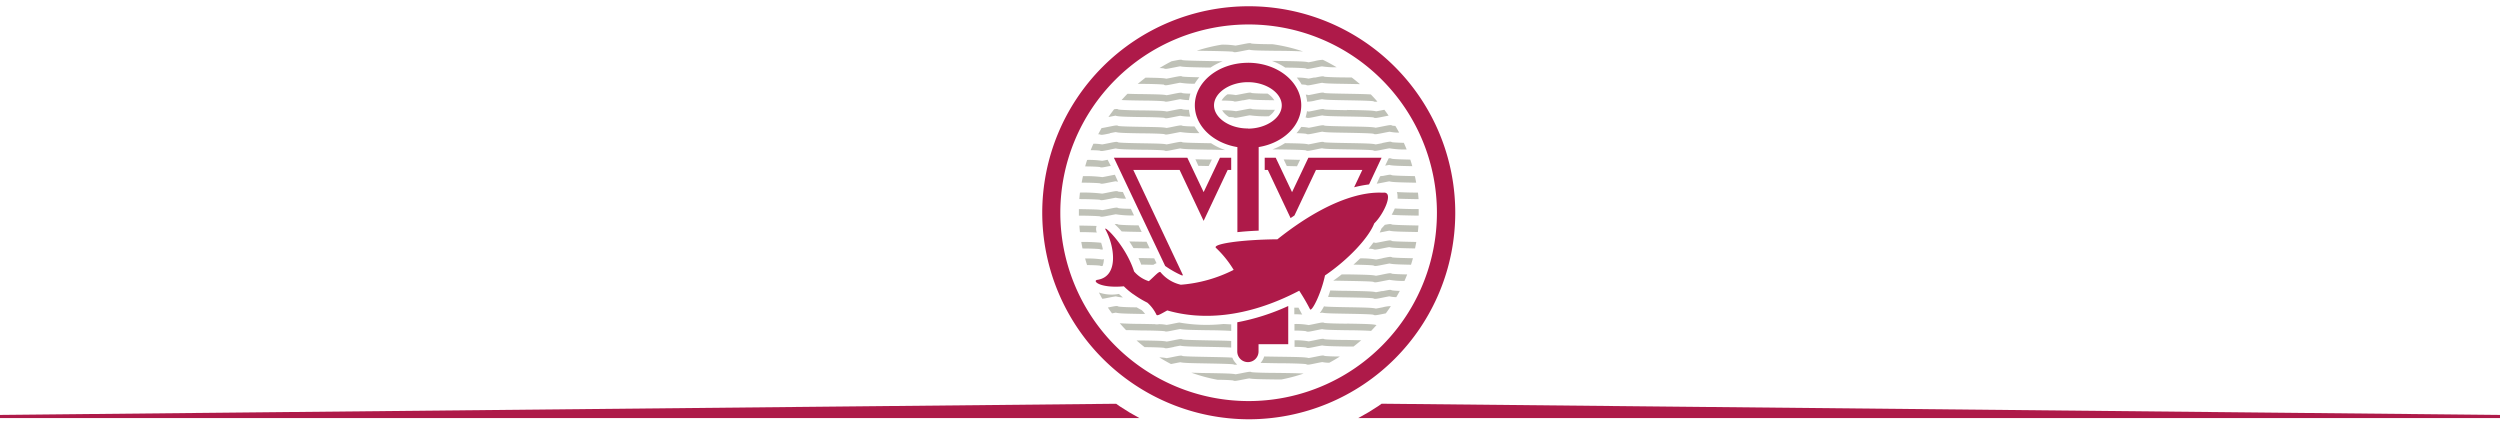 <svg xmlns="http://www.w3.org/2000/svg" xmlns:xlink="http://www.w3.org/1999/xlink" viewBox="0 0 799 135.97"><defs><style>.cls-1{fill:none;}.cls-2{fill:#ae1a49;}.cls-3{fill:#bfc1b7;}.cls-4{clip-path:url(#clip-path);}</style><clipPath id="clip-path"><path class="cls-1" d="M800.5,135.94H-1.5V-9.39h802ZM324.76,68A74.37,74.37,0,1,0,399.13-6.39,74.46,74.46,0,0,0,324.76,68"/></clipPath></defs><title>twimmo-logo-banner</title><g id="Logo"><path class="cls-1" d="M331.15,68a68,68,0,1,0,68-68,68.06,68.06,0,0,0-68,68"/><path class="cls-2" d="M333.1,68a66,66,0,1,1,66,66,66.11,66.11,0,0,1-66-66m126.14,0a60.18,60.18,0,1,0-60.18,60.18A60.18,60.18,0,0,0,459.24,68"/><path class="cls-3" d="M375.16,21.58c.67-.13,1.62-.33,2.05-.39.95.25,3.2.29,8.8.4l.88,0a19.4,19.4,0,0,1,3.87-2L386,19.5c-3.05-.06-7.18-.14-8.08-.28-.43-.25-.87-.16-3.21.31l-.27.05c-1.32.68-2.62,1.4-3.87,2.18.67,0,1.18.06,1.44.11.42.25.84.17,3.11-.29m-3.1,5.53c.42.25.84.17,3.11-.29.66-.13,1.62-.32,2-.38a26.68,26.68,0,0,0,4.69.31,15,15,0,0,1,1.48-2.05c-2.41-.06-4.77-.12-5.42-.23-.42-.25-.87-.16-3.2.31-.63.13-1.51.31-1.94.37-.81-.22-2.59-.27-6.62-.34-.86.66-1.69,1.34-2.51,2l1.4,0c2.61,0,6.13.11,7,.24m22.1-10.49c.39.24.76.17,3.14-.3.65-.13,1.58-.31,2-.37,1,.25,3.26.28,8.86.35,2.87,0,6.57.09,8.35.21a53.79,53.79,0,0,0-9.75-2.32c-2.91,0-6-.1-6.74-.22-.39-.23-.76-.17-3.1.29-.66.13-1.61.31-2,.37a26,26,0,0,0-4.38-.3,53.66,53.66,0,0,0-8,1.93l3.56.07c3.07.05,7.22.13,8.13.28M372.1,32.36c.42.26.83.17,3.09-.28.66-.13,1.61-.33,2-.38A15.3,15.3,0,0,0,380,32a13.12,13.12,0,0,1,.45-2.08c-1.19,0-2.14-.09-2.52-.15-.43-.25-.87-.17-3.19.3-.62.13-1.5.31-1.92.36-.88-.24-2.9-.28-7.72-.36-1.5,0-3.27-.05-4.76-.1-.65.66-1.27,1.33-1.88,2,1.34.08,3.41.12,6.61.17,2.62,0,6.15.11,7,.24m34.41-12.92a19.78,19.78,0,0,1,4.3,2.15c2.88,0,5.78.12,6.54.26.45.28.88.19,3.18-.28.64-.13,1.57-.33,2-.38a27.66,27.66,0,0,0,4.69.29q-2.14-1.29-4.4-2.39a13.11,13.11,0,0,0-2.69.43c-.62.13-1.49.31-1.93.37-1-.3-3.44-.34-10-.43l-1.67,0M365.09,79.36l2.34,0-1-2.11-1.31,0-4.19-.08c.45.68.89,1.39,1.32,2.12l2.83.05M383,53l3,.06h.31l1-2.07-1.26,0-4-.08L383,53m37.1-28.25c-.62.13-1.49.31-1.92.37a17.53,17.53,0,0,0-3.73-.32A15.07,15.07,0,0,1,416,27a12.33,12.33,0,0,1,1.38.12c.45.28.88.19,3.18-.28.64-.13,1.57-.32,2-.38.89.23,3,.27,7.89.35l4.19.08c-.86-.74-1.74-1.46-2.64-2.14l-1.52,0c-2.85,0-6.36-.11-7.19-.23-.43-.25-.91-.15-3.14.31M354.69,42.57c.62-.13,1.5-.3,1.93-.36.91.27,3.07.32,8.49.41,2.61,0,6.15.11,7,.24.42.26.83.17,3.09-.28.67-.13,1.62-.32,2-.38a37.34,37.34,0,0,0,6.12.34,15.3,15.3,0,0,1-1.53-2.13c-1.79,0-3.33-.11-3.84-.19-.42-.25-.87-.17-3.19.31-.62.13-1.5.3-1.92.37-.89-.24-2.9-.28-7.71-.36-2.9-.05-6.81-.12-7.7-.28-.43-.28-.82-.2-3.16.27-.66.13-1.59.32-2,.38l-.19,0q-.57,1-1.09,2l.55.05c.42.24.87.15,3.14-.31M356.62,37c.91.28,3.08.33,8.5.42,2.61,0,6.15.11,7,.24.42.26.83.17,3.09-.28.66-.13,1.61-.33,2-.38a17.27,17.27,0,0,0,3.2.27A12.58,12.58,0,0,1,380,35.1c-1,0-1.7-.08-2-.13-.43-.25-.87-.16-3.19.3-.62.13-1.5.31-1.92.37-.88-.24-2.9-.28-7.72-.36-2.9,0-6.81-.12-7.71-.28-.28-.19-.56-.22-1.4-.07-.62.81-1.23,1.63-1.81,2.48l.45-.09c.62-.12,1.49-.3,1.92-.37m-1.92,10.86c.62-.13,1.5-.31,1.93-.37.91.27,3.07.32,8.49.41,2.61,0,6.14.11,7,.24.42.25.83.18,3.1-.28.67-.13,1.62-.33,2-.38,1,.25,3.21.29,8.81.4,1.76,0,3.88.07,5.53.13a20.49,20.49,0,0,1-4.53-2.2l-1,0c-3.06-.06-7.19-.13-8.1-.28-.43-.25-.87-.17-3.2.3-.62.13-1.5.31-1.92.37-.89-.24-2.9-.28-7.71-.36-2.89-.05-6.8-.12-7.7-.28-.43-.28-.82-.21-3.17.27-.65.13-1.59.32-2,.38a15.93,15.93,0,0,0-2.78-.23q-.45,1-.87,2.07c1.37,0,2.5.08,2.92.14.42.24.87.15,3.14-.3m2.75,23.92c-.26-.17-.5-.21-1.15-.11a21.36,21.36,0,0,1,2.23,2.31c1.32.08,3.32.11,6.41.17l-1-2.11c-2.68,0-5.72-.12-6.49-.26m84.35-26c-.67.13-1.64.33-2.09.39-.95-.28-3.27-.34-9.23-.44-2.85-.05-6.36-.12-7.19-.24-.43-.25-.91-.15-3.14.31-.62.13-1.5.31-1.94.37-.83-.26-2.79-.32-7.47-.4a20.24,20.24,0,0,1-4,2l1.47,0c3.49.05,8.21.12,9.2.3.45.28.88.19,3.19-.28.65-.14,1.57-.33,2-.38.89.23,3,.27,7.89.35,3.19.06,7.51.13,8.45.31.43.28.85.19,3.31-.3.63-.13,1.44-.29,1.86-.35a29.71,29.71,0,0,0,5.52.37q-.43-1.07-.9-2.12c-1.75-.05-3.29-.12-3.81-.21-.41-.27-.75-.2-3.07.26m-76.7,38.86,3.54.08a4.17,4.17,0,0,1,1-.52l-.74-1.56-3.8-.08-1.22,0c.32.7.61,1.4.88,2.1h.3m50.44-33.5c-1.23,0-2.9-.08-5.23-.12l1,2.1,3.26.08,1-2.07m26.24,5.14-.69.14L440,58.71c.46-.06,1.14-.2,2.19-.4.63-.13,1.44-.29,1.84-.35.91.27,3,.32,8.28.43h.3c-.12-.7-.26-1.41-.41-2.1-2.81-.06-6.51-.13-7.37-.29-.41-.27-.75-.2-3,.26m4.62,5.12a5.15,5.15,0,0,1,.21,1.5c0,.2,0,.4,0,.61,1.3.06,3.13.1,5.72.15l1,0c-.06-.7-.12-1.4-.2-2.09l-.73,0c-1.94,0-4.34-.09-5.95-.16M423.28,29.72c-.43-.25-.91-.15-3.13.3-.61.13-1.48.31-1.91.37a5.79,5.79,0,0,0-.91-.16,13.33,13.33,0,0,1,.43,2.26,9.94,9.94,0,0,0,2.81-.42c.64-.13,1.56-.32,2-.37.89.22,3,.26,7.91.35,3.2.06,7.53.13,8.47.31.27.17.53.21,1.26.1-.67-.78-1.37-1.54-2.09-2.28-1.43-.1-3.76-.15-7.6-.22-2.86-.05-6.37-.11-7.21-.23m7.21,5.48c-2.86-.05-6.37-.11-7.21-.23-.43-.25-.91-.15-3.12.31-.61.13-1.48.31-1.92.37a4.51,4.51,0,0,0-.56-.12,12.77,12.77,0,0,1-.46,2l.19,0c.44.28.88.2,3.17-.28.64-.13,1.56-.32,2-.38.89.23,3,.26,7.91.35,3.2.06,7.53.13,8.47.31.43.28.84.2,3.29-.29l1.52-.3c-.44-.63-.89-1.26-1.36-1.87l-.57.11c-.67.13-1.62.33-2.07.39-1-.28-3.28-.34-9.25-.44m9.22,5.7c-1-.28-3.28-.34-9.24-.44-2.85-.05-6.36-.12-7.19-.24-.43-.25-.91-.15-3.14.31-.62.13-1.49.31-1.93.37a11.53,11.53,0,0,0-2.41-.27,15.24,15.24,0,0,1-1.51,2,29.83,29.83,0,0,1,3.08.18c.45.28.88.19,3.18-.28.65-.14,1.58-.33,2-.39.89.23,3,.27,7.9.35,3.19.06,7.51.14,8.45.31.43.28.85.19,3.3-.29.63-.13,1.45-.29,1.86-.35a15.07,15.07,0,0,0,3.05.29c-.39-.73-.79-1.45-1.22-2.15-.46,0-.83-.06-1-.1-.42-.27-.75-.2-3.07.26-.67.13-1.63.33-2.08.39m-47-3.38c.7,0,1.23.07,1.48.11.4.24.76.17,3.15-.3.65-.13,1.57-.31,2-.37a37.87,37.87,0,0,0,6.09.31,7.69,7.69,0,0,0,1-.82,5.32,5.32,0,0,0,.93-1.24c-3.08,0-6.5-.1-7.31-.22-.39-.24-.75-.16-3.1.29-.66.13-1.6.31-2,.37a26.36,26.36,0,0,0-4.44-.3,5.51,5.51,0,0,0,.85,1.1,7.64,7.64,0,0,0,1.38,1.08M416,100.22c-.35-.67-.7-1.3-1-1.89l-1.34,0v2.1c1,0,1.86.06,2.53.09-.06-.08-.11-.17-.17-.26M397.32,32.07c.65-.13,1.58-.31,2-.37.91.23,3,.27,7.94.34a6.44,6.44,0,0,0-2.14-2.12c-2.33,0-4.46-.1-5.08-.19-.39-.24-.75-.17-3.1.29-.66.13-1.6.31-2,.37a14.6,14.6,0,0,0-2.63-.25,6.07,6.07,0,0,0-1.89,2c1.77,0,3.28.1,3.78.18.4.24.76.17,3.15-.3M443.8,50.63l-1.1,2.32c.5-.1,1-.2,1.31-.24.86.25,2.8.31,7.36.4-.2-.7-.41-1.41-.64-2.1-2.51-.05-5.2-.13-5.91-.27a1.32,1.32,0,0,0-1-.12m-2,47.61c-.67.13-1.64.32-2.09.39-1-.28-3.28-.34-9.23-.44-2.86-.05-6.36-.12-7.2-.24l-.14-.07a14,14,0,0,1-1.36,2.18c.31-.06.59-.11.77-.13.89.23,3,.26,7.9.35,3.19.06,7.51.13,8.44.31.44.28.85.2,3.31-.29l.69-.14q.84-1.13,1.61-2.31a10.68,10.68,0,0,0-2.7.4m-11.34,5.2c-2.85,0-6.37-.11-7.2-.23-.43-.25-.91-.15-3.12.31-.62.13-1.48.31-1.92.37a22.32,22.32,0,0,0-4.53-.34v2.1c1.75,0,3.19.11,3.69.2.45.28.88.2,3.17-.28.64-.13,1.56-.32,2-.38.89.23,3,.26,7.91.35,2.66,0,6.1.1,7.72.22.6-.62,1.19-1.25,1.76-1.9l-.19,0c-.95-.28-3.28-.34-9.25-.44m-7.2,5c-.43-.25-.91-.15-3.13.31-.61.13-1.48.3-1.92.37a21.88,21.88,0,0,0-4.53-.34v2.1c1.75,0,3.19.11,3.69.2.44.28.88.2,3.17-.28.64-.13,1.56-.32,2-.38.89.22,3,.26,7.91.35l2.09,0q1.26-1,2.46-2l-4.52-.1c-2.85,0-6.37-.11-7.2-.23M441.81,93c-.67.13-1.62.32-2.07.39-1-.28-3.28-.33-9.25-.44-1.8,0-3.86-.07-5.34-.12-.21.66-.44,1.36-.71,2.07,1.26.06,3.15.1,6,.14,3.2.06,7.53.13,8.47.31.44.28.85.2,3.29-.29.63-.13,1.43-.29,1.84-.35a10.54,10.54,0,0,0,2.22.26q.58-1,1.12-2a25.15,25.15,0,0,1-2.53-.17c-.41-.27-.75-.2-3,.26m-21.68,21c-.61.13-1.48.3-1.92.37-1-.3-3.44-.34-10-.43l-4.22-.07a5.32,5.32,0,0,1-1.18,2.07c1.33,0,3.06.06,5.38.09,3.49,0,8.21.12,9.2.29.45.29.88.2,3.17-.28.64-.13,1.56-.32,2-.38a12.37,12.37,0,0,0,2.23.22c1.16-.62,2.3-1.3,3.41-2-2.2,0-4.28-.1-4.9-.19-.43-.25-.91-.15-3.12.31m21.64-31.51c-.67.13-1.62.33-2.07.39a26.64,26.64,0,0,0-5.08-.36q-1,1-2.14,2c2.76.05,5.65.13,6.4.27.43.28.84.2,3.3-.29.62-.12,1.43-.28,1.84-.35.82.24,2.65.31,6.85.4.22-.69.42-1.38.61-2.08-2.69-.06-5.87-.13-6.66-.28-.41-.27-.75-.2-3.05.26m3-10.75c-.36-.23-.66-.21-2.27.1-.35.41-.72.8-1.07,1.15a12.88,12.88,0,0,1-.58,1.31l1.28-.25c.62-.13,1.43-.29,1.83-.35.91.27,3,.32,8.29.42l.81,0c.08-.69.14-1.39.19-2.09l-1,0c-2.83-.06-6.65-.14-7.52-.3m8.62-4.93-1.09,0c-2.22,0-5-.11-6.57-.2a17.07,17.07,0,0,1-1,2c1.2.15,3.39.2,7.49.28l1.14,0c0-.31,0-.61,0-.91s0-.79,0-1.18M400,118.95c-.39-.23-.76-.16-3.1.3-.66.13-1.61.31-2,.37-1-.24-3.23-.29-8.81-.39-1.69,0-3.71-.07-5.34-.12a53.64,53.64,0,0,0,8.38,2.27c2.28,0,4.42.12,5,.22.39.24.76.17,3.15-.3.65-.13,1.57-.31,2-.37,1,.24,3.26.27,8.86.35l1.42,0a53.85,53.85,0,0,0,7.08-1.89c-1.5-.11-4.07-.15-8.48-.21-3.26,0-7.27-.1-8.16-.24M441.8,87.74c-.67.14-1.62.33-2.07.39-1-.28-3.28-.34-9.25-.44l-1.66,0c-.9.71-1.81,1.4-2.7,2l4.33.08c3.2.06,7.52.13,8.47.3.44.28.85.2,3.29-.29.62-.12,1.43-.28,1.84-.35a25.41,25.41,0,0,0,4.83.35c.3-.69.58-1.38.86-2.07-2.18-.05-4.26-.12-4.88-.24-.41-.27-.75-.2-3.05.26m3-10.75c-.42-.27-.75-.2-3.05.26-.67.13-1.62.32-2.07.39a5,5,0,0,0-.74-.14c-.47.66-1,1.31-1.53,2,.68,0,1.2.08,1.45.12.43.28.84.2,3.29-.29.63-.13,1.44-.29,1.85-.35.91.26,3,.32,8.24.43.14-.69.28-1.39.4-2.08h-.31c-2.83-.06-6.65-.13-7.52-.29m-90.13-8.18c.62-.13,1.49-.3,1.92-.37a30.47,30.47,0,0,0,5.82.37l-1-2.12c-1.84,0-3.46-.11-4-.21-.43-.28-.81-.21-3.16.27-.65.13-1.59.32-2,.38-.87-.22-2.84-.26-7.46-.34,0,.4,0,.79,0,1.18s0,.6,0,.91c2.71,0,5.94.11,6.74.22.41.24.87.15,3.13-.3m-4.21,3.38c-1.18-.06-2.92-.09-5.51-.13.05.7.11,1.4.19,2.09,1.94,0,4.09.07,5.38.14a3.07,3.07,0,0,1-.06-2.1m4.21-19.12L355,53,354,51.06c-.62.13-1.39.28-1.77.33a29.39,29.39,0,0,0-4.78-.28q-.34,1-.63,2.08c2.1,0,4.09.1,4.69.19.41.24.87.15,3.14-.31m-2.17,26.64a17.53,17.53,0,0,0-.56-2.13,60,60,0,0,0-6.35-.26c.13.7.25,1.4.4,2.1,2.38,0,4.83.1,5.5.2a1.45,1.45,0,0,0,1,.09m2.17-16.15c.62-.12,1.49-.3,1.92-.37a15.27,15.27,0,0,0,3.31.31l-1-2.14a12.61,12.61,0,0,1-1.47-.12c-.43-.28-.81-.2-3.16.27-.65.13-1.58.32-2,.37a49.08,49.08,0,0,0-7.09-.33c-.08.69-.15,1.39-.21,2.08,2.68,0,5.8.11,6.57.22.41.24.86.15,3.13-.3m0-5.25c.62-.13,1.49-.3,1.93-.37a4.7,4.7,0,0,0,.75.14l-1-2.22c-.44.07-1.07.19-2,.38-.65.13-1.59.32-2,.38a40.82,40.82,0,0,0-6.21-.31c-.15.69-.29,1.38-.41,2.08,2.5,0,5.18.1,5.89.21.42.24.87.15,3.14-.31m17.4,47.53c.42.26.84.18,3.09-.28.66-.13,1.6-.32,2-.38.95.25,3.21.29,8.82.39,2.58,0,5.92.11,7.46.22v-2.1c-.63,0-1.44-.08-2.52-.11a50.81,50.81,0,0,1-14.07-.47c-.46.06-1.11.19-2.13.4-.62.13-1.5.3-1.92.36a12.52,12.52,0,0,0-2.44-.24,3.33,3.33,0,0,1-1.36,0l-3.91-.08c-2.56,0-5.91-.1-7.27-.22.64.75,1.31,1.49,2,2.2,1.28,0,3,.08,5.24.12,2.61,0,6.14.1,7,.23m3.09,5c.66-.13,1.6-.32,2-.38,1,.25,3.21.29,8.82.39,2.58.05,5.92.11,7.46.22,0-.55,0-1.25,0-2.1-1.37-.1-3.63-.13-7.43-.2-3.06-.06-7.2-.14-8.1-.28-.43-.25-.87-.16-3.18.31-.62.13-1.5.3-1.92.36-.88-.24-2.9-.28-7.72-.36l-1.9,0q1.25,1.11,2.58,2.14c2.51,0,5.5.11,6.27.23.42.25.83.17,3.09-.29m19,5.54c.25.15.49.18,1.22.07a5.44,5.44,0,0,1-1.54-2.19c-1.31-.12-3.63-.16-7.77-.24-3.06-.06-7.21-.13-8.11-.28-.43-.25-.87-.16-3.18.31-.62.13-1.5.3-1.92.37a11.49,11.49,0,0,0-2.36-.24c1.21.75,2.45,1.45,3.73,2.12l1-.2c.66-.13,1.6-.32,2-.38,1,.25,3.21.29,8.83.39,3.07.06,7.22.14,8.12.28M356.59,94.71a11,11,0,0,0,2.28.35l-1.27-1.12a12.67,12.67,0,0,1-6.39-.46c.29.54.76,1.47,1.08,2,.44,0,1.14-.17,2.4-.42.62-.13,1.47-.28,1.9-.34M352.38,85a6.33,6.33,0,0,0,.42-2.18l-.56.1a33.19,33.19,0,0,0-5.44-.31c.2.71.4,1.41.63,2.11,1.87,0,3.54.1,4.08.17a1.29,1.29,0,0,0,.87.11M366,100.37a8.58,8.58,0,0,0-1.12-1.26c-.55-.28-1.08-.58-1.6-.89-2.49,0-5.11-.12-5.82-.25-.43-.28-.81-.2-3.16.27l-.23.05c.43.63.87,1.25,1.33,1.86l1.23-.23c.91.28,3.07.32,8.49.42l.89,0"/><path class="cls-2" d="M435.44,50.41H418.16l-5.22,11-5.22-11h-3.52v3.9h1l7.27,15.39,1.24-.84,6.88-14.55h14.81l-2.62,5.54a39.18,39.18,0,0,1,4.77-.91l4-8.53Zm-50.75,11-5.22-11H356L372.39,85a30.81,30.81,0,0,0,5.27,3l.44,0L362.2,54.31H377l7.68,16.28,7.69-16.28h1.12v-3.9h-3.59l-5.22,11"/><path class="cls-2" d="M395.43,112.33a3.4,3.4,0,0,0,6.8,0V110h9.49V97.8A70.08,70.08,0,0,1,395.44,103Zm3.44-92.26c-9.39,0-17,6.09-17,13.6,0,6.58,5.84,12.07,13.6,13.34V74.2c1.87-.21,4.11-.38,6.8-.49V47c7.76-1.26,13.61-6.75,13.61-13.33,0-7.51-7.61-13.61-17-13.61m0,21C393,41.1,388,37.7,388,33.68s5-7.42,10.83-7.42,10.82,3.4,10.82,7.43-5,7.43-10.83,7.42"/><path class="cls-2" d="M442.18,61.58c-1.28.1-13-1.74-33.92,14.9-12.16.11-21,1.56-19.61,2.77a33.32,33.32,0,0,1,5.63,7A45.09,45.09,0,0,1,377.4,91a11.72,11.72,0,0,1-6.49-4c-.43-.5-1.89,1.28-3.74,2.87a10.32,10.32,0,0,1-4.71-3.1c-2.83-8.78-10.29-15.48-9.09-13.29,2.72,4.94,4.41,14.84-2.61,15.95-1.85.29.74,2.77,8.42,2.07A23.17,23.17,0,0,0,362.14,94h0l.15.08a31.62,31.62,0,0,0,4.42,2.66,12.19,12.19,0,0,1,2.9,3.86c.25.51,1.67-.43,3.46-1.39,10.29,3,24.79,2.8,42.16-6.3a63.9,63.9,0,0,1,3.46,5.93c.5.95,3.51-4.83,4.78-10.81,7.55-5.13,14-12.11,15.74-16.64,3-2.88,6.35-10.07,3-9.82"/><g class="cls-4"><polygon class="cls-2" points="400 128.61 799 132.61 799 133.61 0 133.61 0 132.61 400 128.61"/></g></g></svg>